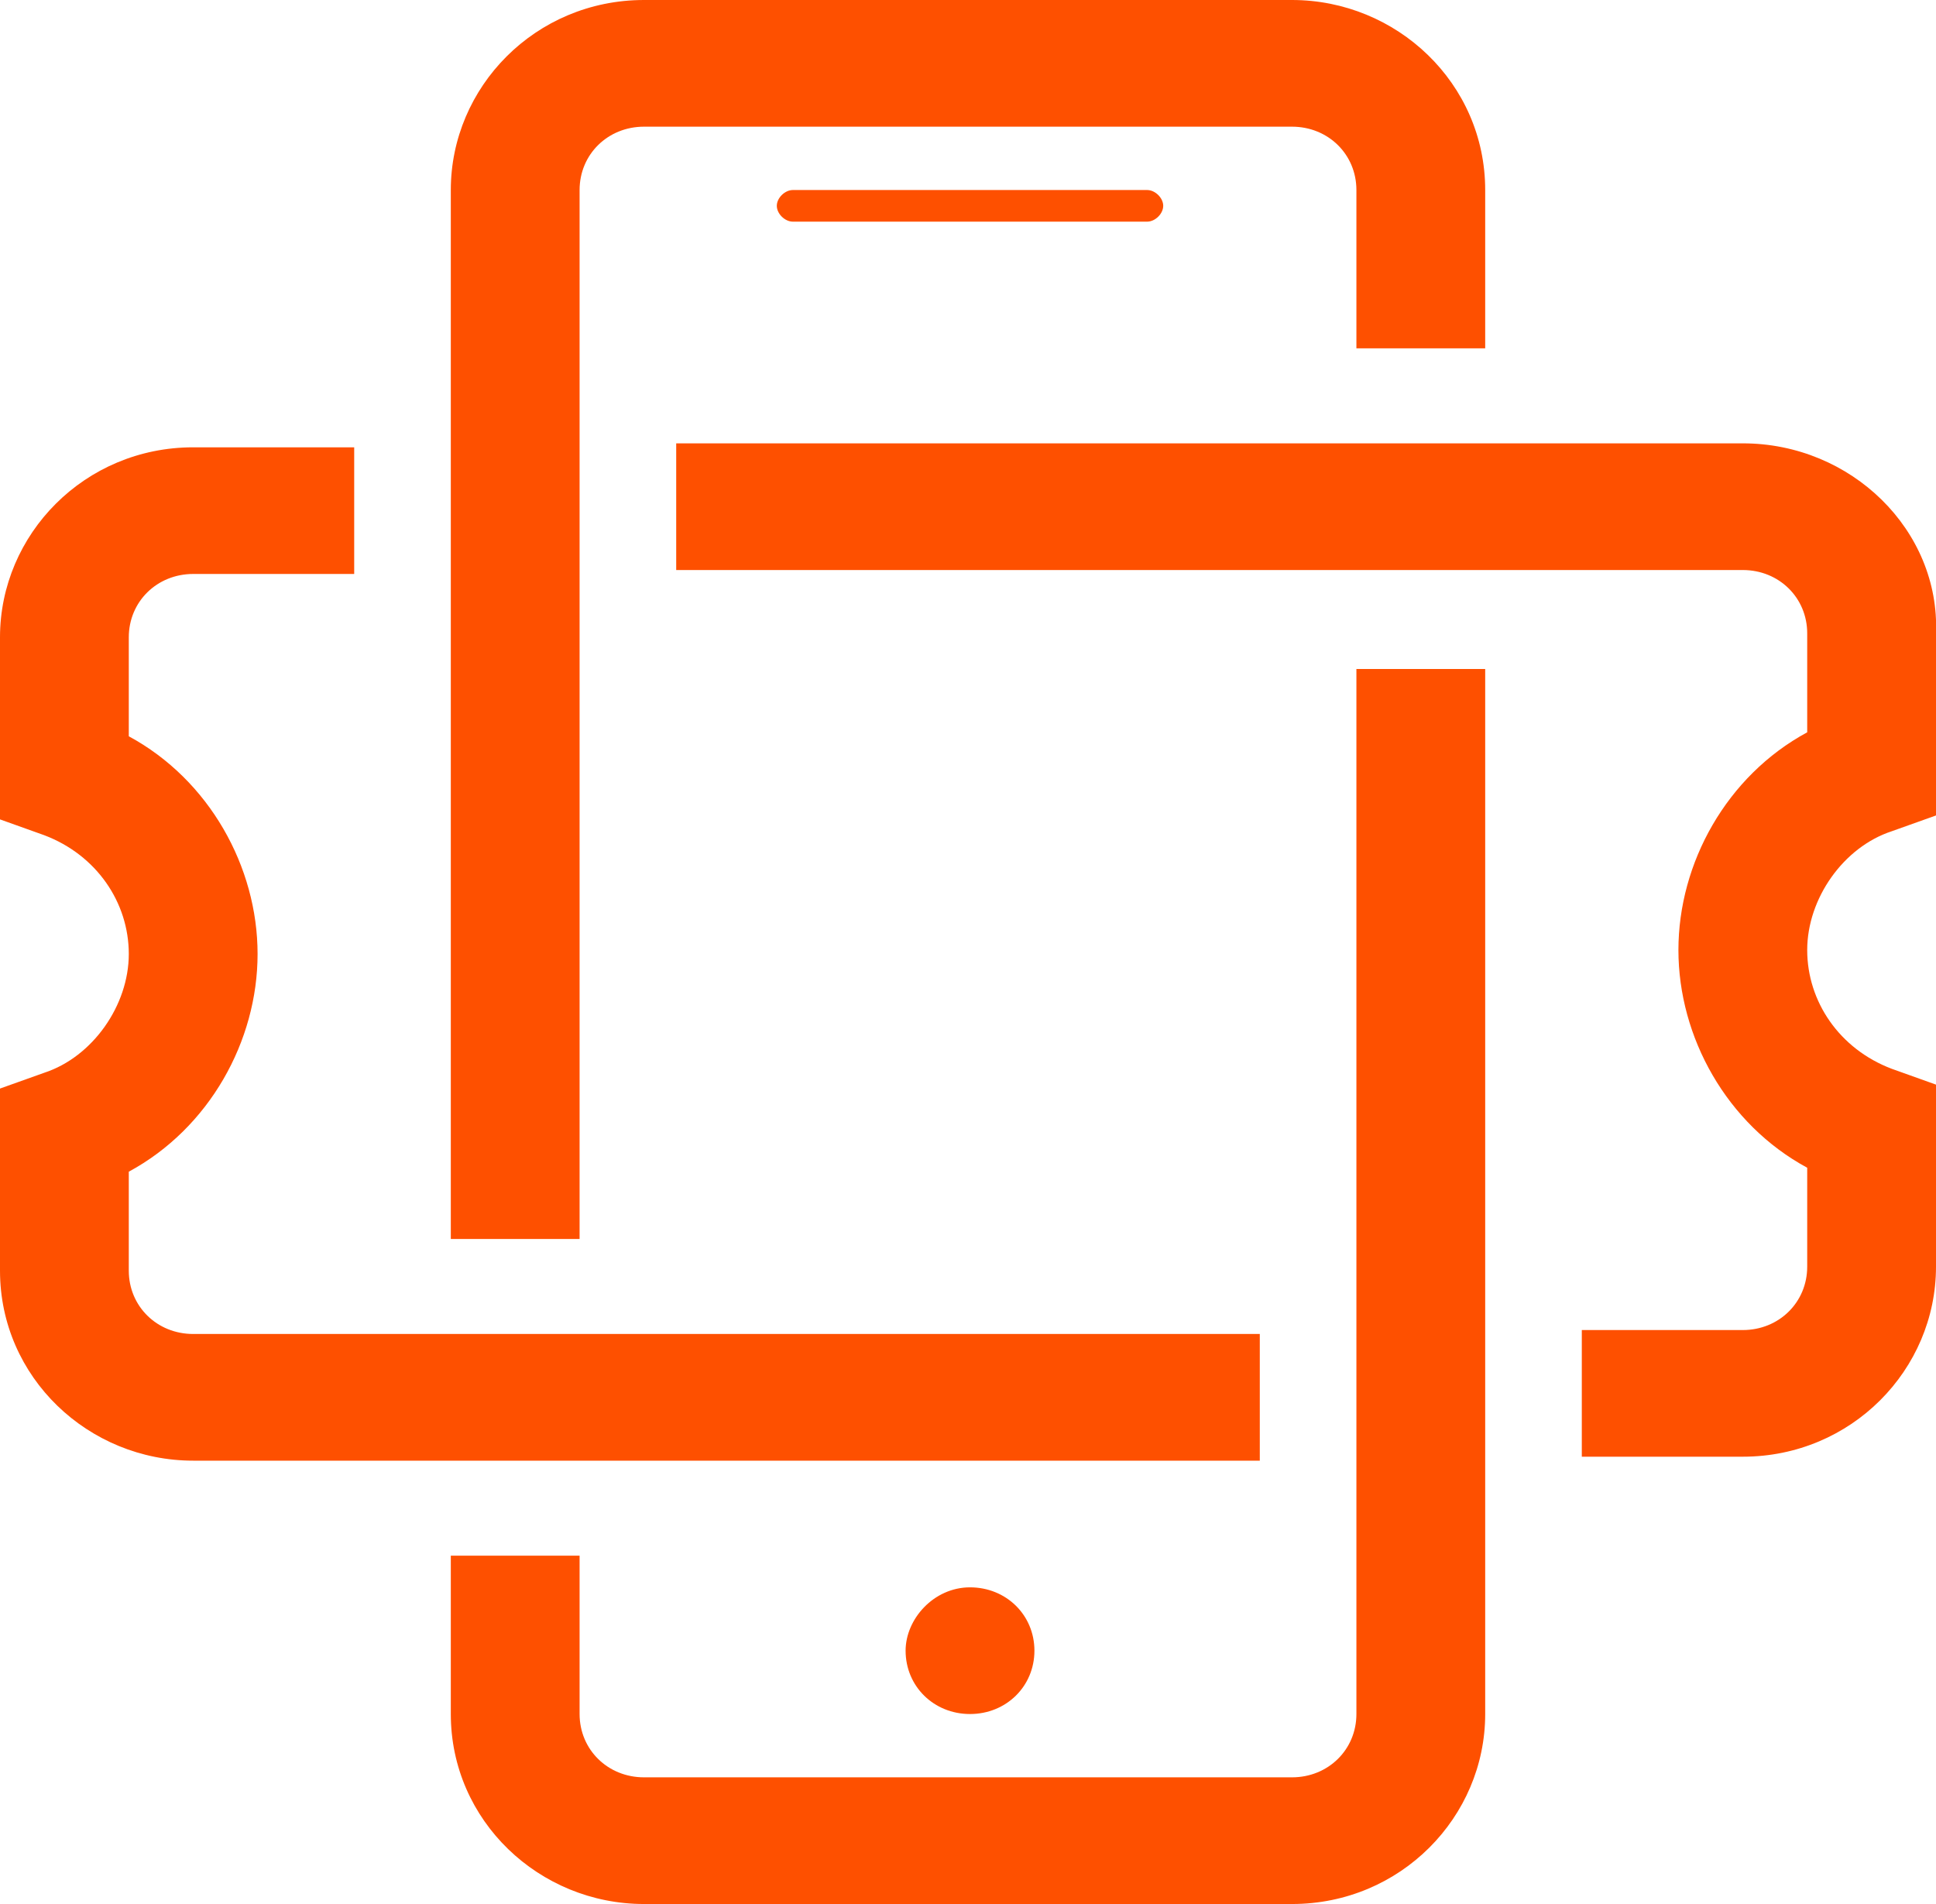 <svg width="61" height="60" viewBox="0 0 61 60" fill="none" xmlns="http://www.w3.org/2000/svg">
<g clip-path="url(#clip0_3111_253)">
<path d="M39.694 42.037H6.087C4.946 42.037 4.058 41.164 4.058 40.042V36.923C6.595 35.551 8.116 32.807 8.116 30.062C8.116 27.318 6.595 24.574 4.058 23.202V20.083C4.058 18.96 4.946 18.087 6.087 18.087H11.16V14.096H6.087C2.663 14.096 0 16.84 0 20.083V25.821L1.395 26.32C3.044 26.944 4.058 28.441 4.058 30.062C4.058 31.684 2.917 33.306 1.395 33.805L0 34.303V40.042C0 43.41 2.79 46.029 6.087 46.029H39.694V42.037ZM54.913 13.971H21.306V17.963H54.913C56.054 17.963 56.942 18.836 56.942 19.958V23.077C54.405 24.449 52.884 27.193 52.884 29.938C52.884 32.682 54.405 35.426 56.942 36.798V39.917C56.942 41.039 56.054 41.913 54.913 41.913H49.84V45.904H54.913C58.337 45.904 61 43.16 61 39.917V34.179L59.605 33.68C57.956 33.056 56.942 31.559 56.942 29.938C56.942 28.316 58.083 26.694 59.605 26.195L61 25.697V19.958C61.127 16.715 58.337 13.971 54.913 13.971Z" fill="#FE5000"/>
<path d="M42.738 54.013C42.738 55.135 41.85 56.008 40.709 56.008H20.291C19.15 56.008 18.262 55.135 18.262 54.013V49.023H14.204V54.013C14.204 57.38 16.994 60 20.291 60H40.709C44.133 60 46.796 57.256 46.796 54.013V21.081H42.738V54.013Z" fill="#FE5000"/>
<path d="M28.534 52.017C28.534 53.139 29.422 54.013 30.563 54.013C31.705 54.013 32.593 53.139 32.593 52.017C32.593 50.894 31.705 50.021 30.563 50.021C29.422 50.021 28.534 51.019 28.534 52.017ZM24.983 5.988C24.73 5.988 24.476 6.237 24.476 6.486C24.476 6.736 24.73 6.985 24.983 6.985H36.144C36.397 6.985 36.651 6.736 36.651 6.486C36.651 6.237 36.397 5.988 36.144 5.988H24.983Z" fill="#FE5000"/>
<path d="M18.262 5.988C18.262 4.865 19.15 3.992 20.291 3.992H40.709C41.85 3.992 42.738 4.865 42.738 5.988V10.977H46.796V5.988C46.796 2.62 44.006 0 40.709 0H20.291C16.867 0 14.204 2.744 14.204 5.988V39.044H18.262V5.988Z" fill="#FE5000"/>
</g>
<defs>
<clipPath id="clip0_3111_253">
<rect width="61" height="60" fill="white"/>
</clipPath>
</defs>
</svg>
